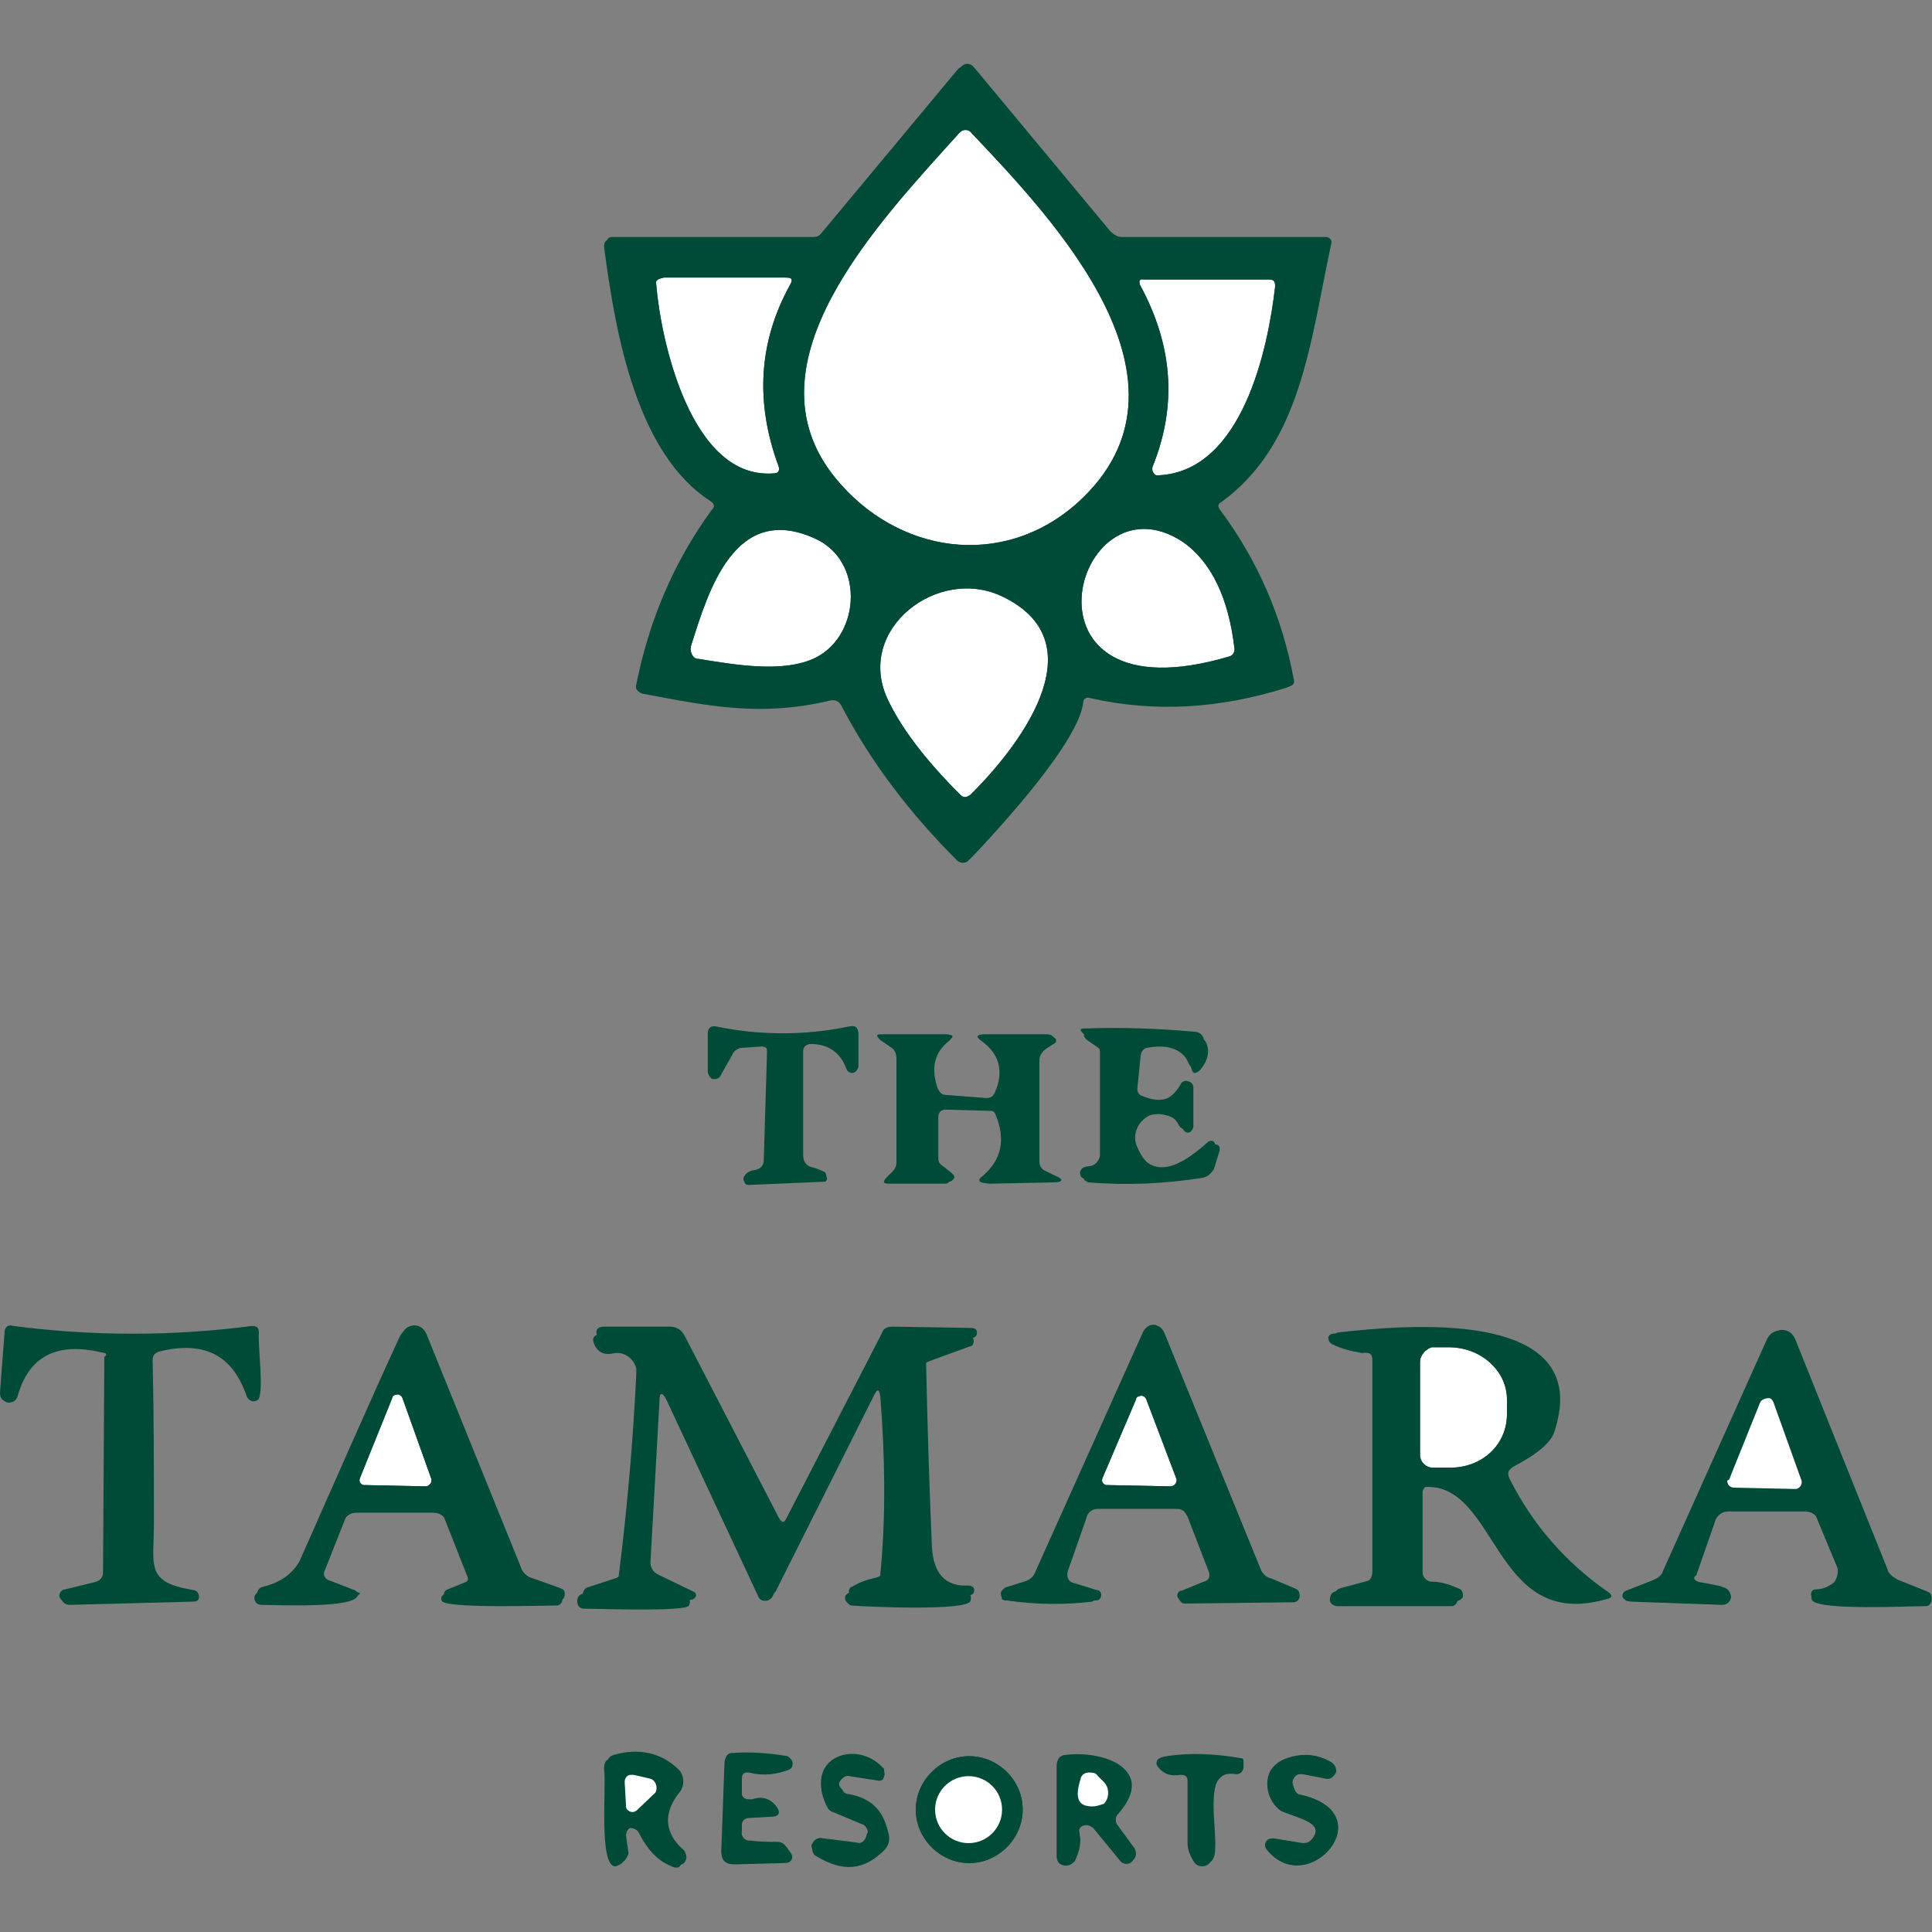 <?xml version="1.0" encoding="utf-8"?>
<!-- Generator: Adobe Illustrator 22.0.0, SVG Export Plug-In . SVG Version: 6.00 Build 0)  -->
<svg version="1.1" id="Layer_1" xmlns="http://www.w3.org/2000/svg" xmlns:xlink="http://www.w3.org/1999/xlink" x="0px" y="0px"
	 viewBox="0 0 300 300" style="enable-background:new 0 0 300 300;" xml:space="preserve">
<rect x="0" y="0" width="300" height="300" fill="#808080" stroke="none"/>
<style type="text/css">
	.st0{fill:#004B37;}
	.st1{fill:#FFFFFF;}
</style>
<g>
	<path vector-effect="non-scaling-stroke" class="st0" d="M169.3,108.4c10.1,2.3,20.3,1.6,30.4-1.6c0.7-0.2,0.9-0.7,0.7-1.1
		c-1.8-9.7-5.6-18.5-11.5-26.4c-0.5-0.5-0.2-0.9,0.2-1.1c12.4-9,13.8-24.6,17.1-39.9c0.2-0.7-0.2-1.1-0.9-1.1h-31.6
		c-0.7,0-1.4-0.2-1.8-0.9l-21.2-25.5c-0.5-0.5-1.1-0.7-1.8-0.2l-0.2,0.2l-21.4,25.7c-0.5,0.5-0.9,0.7-1.6,0.7H94.7
		c-0.7,0-0.9,0.5-0.9,1.1c1.8,14,5.2,32.2,16.5,39.5c0.7,0.5,0.7,0.9,0.2,1.4c-5.9,8.1-9.7,17.1-11.7,27.1c-0.2,0.7,0.2,1.1,0.9,1.4
		c10.6,2,18.5,3.6,29.1,1.1c0.7-0.2,1.4,0,1.8,0.7c4.7,9,10.8,16.9,18,24.1c0.5,0.5,1.4,0.5,1.8,0l0,0c4.5-4.7,16.7-18,17.4-24.1
		C168.2,108.4,168.7,108.2,169.3,108.4"/>
	<path vector-effect="non-scaling-stroke" class="st0" d="M125.8,162.1c2.9,0,4.7,1.4,5.6,3.8c0.2,0.5,0.7,0.7,1.1,0.5
		c0.5-0.2,0.7-0.7,0.7-1.1v-5c0-0.9-0.5-1.1-1.4-0.9c-6.8,1.4-13.8,1.4-20.5,0c-0.9-0.2-1.4,0.2-1.4,1.1v5.9c0,0.5,0.5,0.9,0.9,0.9
		c0.5,0,0.7-0.2,0.9-0.5l1.8-3.2c0.5-0.7,0.9-0.9,1.6-1.1l2.9-0.2c0.9,0,1.1,0.2,1.1,1.1l-0.5,16.7c0,0.9-0.5,1.4-1.4,1.6
		c-0.7,0-1.4,0.5-1.6,0.9c-0.2,0.2-0.2,0.7,0,0.9s0.2,0.2,0.5,0.2l11.5-0.5c0.5,0,0.7-0.2,0.7-0.7c0-0.2-0.2-0.5-0.2-0.5
		c-0.5-0.2-1.1-0.5-1.8-0.7c-1.1-0.2-1.6-0.9-1.6-2V163C124.7,162.6,125.2,162.1,125.8,162.1"/>
	<path vector-effect="non-scaling-stroke" class="st0" d="M145.7,179.9v-6.5c0-0.7,0.5-1.1,1.1-1.1l7.4,0.2c0.5,0,0.9,0.2,1.1,0.7
		c1.6,3.8,0.9,7-2,9.5c-0.9,0.7-0.7,1.1,0.5,1.1l9.7-0.2c1.6,0,1.8-0.5,0.2-1.1l-1.4-0.7c-0.5-0.2-0.9-0.7-0.9-1.4v-15.8
		c0-0.7,0.5-1.4,1.1-1.8l1.1-0.7c0.5-0.2,0.5-0.7,0.2-0.9s-0.5-0.5-0.7-0.5h-9.7c-1.4,0-1.6,0.5-0.5,1.1c2.7,2,3.4,4.5,2,7.9
		c-0.2,0.7-0.7,0.9-1.4,0.9l-6.5-0.5c-0.7,0-1.1-0.5-1.4-1.1c-1.1-3.2-0.5-5.6,1.8-7.4c0.7-0.7,0.7-0.9-0.2-0.9h-9.9
		c-0.9,0-1.1,0.2-0.2,0.9l1.6,1.1c0.7,0.5,0.9,1.1,0.9,1.8v15.6c0,0.7-0.2,1.1-0.7,1.6l-0.9,0.9c-0.7,0.7-0.5,0.9,0.5,0.9h8.8
		c0.5,0,0.9-0.5,0.9-0.7c0-0.2-0.2-0.5-0.5-0.7l-1.1-0.9C145.9,180.8,145.7,180.4,145.7,179.9"/>
	<path vector-effect="non-scaling-stroke" class="st0" d="M176.6,169.1l0.5-5c0-0.7,0.5-1.4,1.1-1.4c3.6-0.7,5.9,0.5,6.8,3.2
		c0.2,0.9,0.7,0.9,1.4,0.2c0.9-1.1,1.4-2.3,1.1-3.6c-0.2-0.9-0.7-1.4-1.6-1.4c-5.6-0.7-11.3-0.7-16.9-0.5c-0.9,0-0.9,0.2-0.2,0.9
		l1.6,1.1c0.7,0.5,0.9,1.1,0.9,1.8v15.8c0,0.9-0.7,1.6-1.6,1.6c0,0,0,0-0.2,0c-0.5,0-0.7,0.2-1.1,0.5c-0.2,0.5-0.2,0.9,0.2,1.1
		c0.2,0,0.2,0.2,0.5,0.2c5.9,0.5,11.7,0.2,17.6-0.7c0.9-0.2,1.4-0.7,1.8-1.4l0.9-2.9c0-0.5,0-0.7-0.5-0.9c-0.2,0-0.5,0-0.7,0.2
		c-3.6,3.2-8.8,7-11.7,0c-0.7-1.8,0.2-3.8,2-4.7c0.5-0.2,1.1-0.2,1.6-0.2c1.8,0.2,2.9,0.9,3.6,2.3c0.2,0.5,0.7,0.7,1.1,0.5
		c0.2-0.2,0.5-0.5,0.5-0.9v-6.1c0-0.5-0.5-0.9-0.9-0.9c-0.2,0-0.7,0.2-0.9,0.5c-1.4,2.5-3.4,2.9-6.1,1.8
		C176.8,170,176.6,169.6,176.6,169.1"/>
	<path vector-effect="non-scaling-stroke" class="st0" d="M16.7,210.8l-0.2,33.4c0,0.9-0.5,1.4-1.4,1.6l-4.5,1.1
		c-0.7,0.2-1.1,0.7-0.9,1.4c0,0.7,0.7,0.9,1.1,0.9l19.2-0.5c0.5,0,0.9-0.2,0.9-0.7s-0.2-0.9-0.7-0.9c-7.7-1.6-6.3-3.6-6.3-10.8
		c0-8.3,0-16.7-0.2-25c0-0.7,0.2-1.1,0.9-1.4c7-1.8,11.5,0.5,13.8,6.8c0.2,0.9,0.9,1.1,1.6,0.7c1.1-0.7,0-8.6,0.2-10.4
		c0-0.7-0.2-1.1-0.9-0.9c-12.4,1.6-24.6,1.6-37,0c-0.9,0-1.4,0.2-1.4,1.1l-0.7,9.2c0,0.7,0.5,1.4,1.1,1.4s1.1-0.2,1.4-0.9
		c1.8-6.5,6.3-8.6,13.5-6.8C16.5,210.1,16.7,210.4,16.7,210.8"/>
	<path vector-effect="non-scaling-stroke" class="st0" d="M55,246.9l-3.6-1.4c-0.9-0.2-1.4-0.9-0.9-1.8l3.2-8.1
		c0.2-0.9,0.9-1.4,2-1.4h12c0.7,0,1.4,0.5,1.8,1.1l3.4,8.6c0.2,0.7,0,1.6-0.7,1.8l-2.7,1.1c-0.5,0.2-0.7,0.7-0.5,1.1
		c0.5,1.1,15.8,0.7,17.8,0.7c0.5,0,0.9-0.5,0.9-1.1c0-0.5-0.2-0.7-0.7-0.9l-4.5-1.6c-0.7-0.2-1.4-0.9-1.6-1.6l-14.7-36.3
		c-0.5-1.1-1.6-1.6-2.7-1.1c-0.5,0.2-0.9,0.7-1.1,1.1c-5,11.3-10.1,22.8-15.3,34.3c-1.4,2.9-3.4,4.3-6.3,5c-0.7,0.2-0.9,0.7-0.9,1.4
		c0,0.5,0.5,0.9,1.1,0.9c2,0,14.4,0.9,14.9-1.4C55.5,247.4,55.2,246.9,55,246.9"/>
	<path vector-effect="non-scaling-stroke" class="st0" d="M156.3,248.5c4.7,0.5,9.2,0.5,14,0c0.5,0,0.7-0.5,0.7-0.9
		c0-0.2-0.2-0.7-0.7-0.7l-3.6-1.1c-0.9-0.2-1.1-1.1-0.9-1.8l0,0l2.9-8.3c0.2-0.9,0.9-1.4,1.8-1.4h12.2c0.9,0,1.6,0.5,2,1.4l3.2,8.3
		c0.2,0.9,0,1.4-0.7,1.8l-3.4,1.4c-0.5,0.2-0.7,0.7-0.7,1.1c0.2,0.5,0.5,0.7,0.9,0.7l16.9-0.2c0.5,0,0.9-0.5,0.9-0.9
		c0-0.5-0.2-0.7-0.5-0.9l-3.8-1.6c-0.9-0.5-1.4-0.9-1.8-1.8L180.8,207c-0.5-0.9-1.4-1.4-2.3-0.9c-0.5,0.2-0.7,0.5-0.9,0.9L161,244.2
		c-0.5,0.9-1.1,1.4-1.8,1.6l-2.9,0.9c-0.5,0.2-0.9,0.7-0.7,1.4C155.4,248.3,155.8,248.5,156.3,248.5"/>
	<path vector-effect="non-scaling-stroke" class="st0" d="M263.2,244.2l2.9-8.3c0.2-0.9,1.1-1.6,2-1.6h12c0.9,0,1.8,0.5,2,1.4
		l3.2,7.7c0.2,0.7,0,1.6-0.5,2.3c-0.9,0.7-1.8,1.1-2.9,1.1c-0.5,0-0.7,0.5-0.7,0.7c0,0.2,0,0.2,0.2,0.5c1.1,1.6,15.1,0.9,17.6,0.9
		c0.5,0,0.9-0.5,0.9-0.9c0-0.5-0.2-0.7-0.7-0.9l-4.5-1.8c-0.9-0.5-1.4-0.9-1.8-1.8l-14.7-35.6c-0.5-1.1-1.6-1.6-2.7-1.1
		c-0.5,0.2-0.9,0.7-1.1,1.1L258.2,244c-0.2,0.7-0.9,1.1-1.6,1.4l-4.1,1.6c-0.5,0.2-0.7,0.7-0.5,1.1c0.2,0.2,0.5,0.5,0.7,0.5
		l14.2,0.5c0.7,0,1.4-0.5,1.4-1.4c0-0.7-0.5-1.1-1.1-1.4l-3.6-0.7C263.2,245.5,262.7,245.1,263.2,244.2"/>
	<path vector-effect="non-scaling-stroke" class="st0" d="M103.5,217.4l14.2,30.4c0.2,0.7,0.9,0.9,1.6,0.7c0.2-0.2,0.5-0.2,0.7-0.7
		l15.6-31.1c0.7-1.1,0.9-1.1,1.1,0.2c0.7,9,0.9,18.3,0,27.5c0,0.9-0.5,1.4-1.4,1.6c-1.4,0.2-2.5,0.7-3.6,1.4
		c-0.5,0.2-0.7,0.9-0.2,1.4c0.2,0.2,0.5,0.5,0.7,0.5c2.3,0.2,18,0.9,18.5-0.7c0.2-0.9,0-1.1-0.9-1.1c-3.6,0-5.4-2-5.6-6.1
		c-0.5-9.5-0.7-19.2-0.9-28.6c0-0.7,0.2-1.1,0.9-1.4l6.3-2.3c0.5,0,0.7-0.5,0.7-0.9c0-0.5-0.5-0.7-0.9-0.7l-12.2-0.2
		c-0.7,0-1.4,0.2-1.6,0.9L121.5,237c-0.5,0.7-0.7,0.7-1.1,0l-14.7-28.4c-0.5-0.9-1.4-1.4-2.3-1.4H93.4c-1.1,0-1.6,0.5-1.1,1.6
		s1.4,1.6,2.7,1.4c1.8-0.5,3.4,0.7,3.8,2.3c0,0.2,0,0.7,0,0.9c-0.5,10.4-1.4,20.7-2.7,31.1c0,0.7-0.7,1.4-1.4,1.6l-4.3,1.4
		c-0.7,0.2-0.9,0.9-0.7,1.6c0.2,0.5,0.5,0.7,1.1,0.7c2.3,0,15.8,0.5,16.2-0.5c0.2-0.5,0.2-0.9-0.2-1.1l-5.2-2.5
		c-0.9-0.5-1.4-1.1-1.4-2l1.4-25C102.4,216,102.8,216,103.5,217.4"/>
	<path vector-effect="non-scaling-stroke" class="st0" d="M213.1,211.3V244c0,1.1-0.5,1.6-1.6,2l-4.1,1.1c-0.7,0.2-0.9,0.7-0.9,1.4
		c0,0.5,0.7,0.9,1.1,0.9h17.8c0.5,0,0.9-0.5,0.9-0.9c0-0.5-0.2-0.7-0.5-0.9c-1.4-0.7-2.7-1.1-4.3-1.1c-0.7,0-1.4-0.7-1.4-1.4V232
		c0-0.7,0.5-1.1,1.1-1.1c11.3-0.7,10.6,21.9,27.5,17.6c0.9-0.2,0.9-0.7,0.2-1.1c-6.5-4.5-11.5-10.6-15.3-17.6
		c-0.5-0.7-0.2-1.4,0.5-1.8c3.8-2,5.9-4.1,6.5-5.6c6.3-19.2-23.9-16.5-33.6-15.3c-0.5,0-0.9,0.5-0.7,0.9c0,0.2,0.2,0.5,0.5,0.7
		c1.4,0.7,2.9,1.1,4.7,1.4C212.9,209.9,213.1,210.4,213.1,211.3"/>
	<path vector-effect="non-scaling-stroke" class="st0" d="M97.2,285c0-0.9,0.7-1.4,1.6-1.4c0.5,0,1.1,0.5,1.1,0.9
		c0.9,2.5,2.7,4.1,5,5c0.7,0.2,1.4,0,1.6-0.7c0.2-0.5,0-0.9-0.2-1.4c-3.2-2.7-3.4-5.9-0.7-9.2c0.7-0.9,0.7-2.5-0.2-3.4
		c-2.7-2.7-6.3-3.4-10.1-2.3c-0.7,0.2-1.1,0.7-0.9,1.6c0.5,2.5-0.9,15.3,1.8,15.1c0.7,0,1.1-0.5,1.4-1.4L97.2,285"/>
	<path vector-effect="non-scaling-stroke" class="st0" d="M115.2,284.3v-0.9c0-0.7,0.5-1.1,1.1-1.1l3.4-0.2c1.4,0,1.6-0.7,0.7-1.8
		c-0.9-0.9-2-1.4-3.4-0.7c-0.7,0.2-1.6-0.2-1.8-0.9c0-0.2,0-0.5,0-0.5v-2c0-0.9,0.5-1.1,1.4-0.9c2,0.5,4.1,0.2,5.9-0.5
		c0.5-0.2,0.7-0.7,0.5-1.4c-0.2-0.2-0.5-0.5-0.7-0.7c-2.9-0.5-5.9-0.7-8.6-0.5c-0.7,0-1.1,0.5-1.1,1.4l-0.5,13.8c0,1.4,0.7,2,2,2
		l7.7-0.2c1.1,0,1.6-0.7,0.9-1.6l-0.5-0.7c-0.5-0.7-0.9-0.9-1.6-0.9c-1.4,0-2.7,0-4.1-0.2C115.7,285.9,115,285.2,115.2,284.3"/>
	<path vector-effect="non-scaling-stroke" class="st0" d="M133,286.1l-5.6-0.7c-0.7,0-1.1,0.5-1.4,1.1c0,0.5,0.2,0.9,0.5,1.1
		c3.8,2.5,7.4,2.3,10.6-0.9c0.7-0.7,0.9-1.6,0.7-2.5c-0.7-3.2-2.7-5-5.9-5.6c-0.5,0-0.9-0.2-1.1-0.7c-0.5-0.5-0.7-0.9-0.7-1.6
		c0-0.7,0.7-1.4,1.6-1.1l0,0l4.5,0.7c0.5,0,0.9-0.2,1.1-0.7c0-0.2,0-0.7-0.2-0.7c-4.1-4.5-12.2-1.6-8.8,5.4c0.2,0.5,0.7,0.9,1.1,1.1
		l4.3,1.8c0.9,0.2,1.4,1.4,0.9,2C134.4,285.9,133.7,286.4,133,286.1"/>
	<path vector-effect="non-scaling-stroke" class="st0" d="M158.8,281c0-4.5-3.8-8.3-8.3-8.3s-8.3,3.8-8.3,8.3s3.8,8.3,8.3,8.3
		S158.8,285.5,158.8,281"/>
	<path vector-effect="non-scaling-stroke" class="st0" d="M169.8,283.9l4.1,5c0.5,0.7,1.6,0.7,2,0c0.5-0.5,0.7-1.1,0.2-1.8l-2.5-3.4
		c-0.5-0.7-0.5-1.6,0-2c6.3-7.2-2.7-9.7-8.1-9c-0.9,0-1.4,0.7-1.4,1.6v14c0,0.9,0.7,1.4,1.4,1.4c0.5,0,0.9-0.2,1.4-0.7
		c0.7-1.4,0.9-2.9,0.7-4.5c-0.2-0.7,0.5-1.1,1.1-1.1C169.1,283.4,169.6,283.7,169.8,283.9"/>
	<path vector-effect="non-scaling-stroke" class="st0" d="M192.6,273.3c-3.8-0.7-7.9-1.1-12-0.2c-1.1,0.2-1.4,0.7-0.5,1.6
		c0.9,0.9,1.8,1.1,3.2,0.9c0.7,0,1.1,0.2,1.1,0.9v0.2c0,3.2,0,6.3,0,9.5c0,0.7,0.2,1.4,0.5,2c0.5,1.1,0.9,1.6,1.8,1.6
		s1.4-0.7,1.6-1.4c0.7-3.6-2-14,3.6-12.9c0.5,0,0.9-0.2,1.1-0.7l0,0v-0.7C193,273.5,192.8,273.3,192.6,273.3"/>
	<path vector-effect="non-scaling-stroke" class="st0" d="M200.9,277.6l-0.2-0.7c0-0.7,0.5-1.4,1.1-1.4c0.2,0,0.2,0,0.5,0l3.6,0.7
		c0.7,0.2,1.4-0.5,1.6-1.1c0-0.5-0.2-1.1-0.7-1.4c-2.5-1.4-5-1.6-7.4-0.2c-2.3,1.1-2.9,3.6-1.8,5.9c0.5,0.7,0.9,1.4,1.6,1.8
		c1.1,0.9,7.2,1.8,4.7,4.5c-0.5,0.5-0.9,0.7-1.6,0.5l-4.3-0.7c-0.7-0.2-1.1,0.2-1.4,0.9c0,0.5,0,0.7,0.2,0.9c6.3,7.7,18-5.6,5.2-8.6
		C201.4,278.7,201.1,278.2,200.9,277.6"/>
	<path vector-effect="non-scaling-stroke" class="st1" d="M129.7,74.2c9.5,11.7,25.9,14.4,37.7,3.8c20.3-18.5-3.6-43.7-16.5-57.3
		c-0.5-0.7-1.4-0.7-2,0l0,0C136.7,34.3,115.2,56.4,129.7,74.2"/>
	<path vector-effect="non-scaling-stroke" class="st1" d="M101.9,44.2c0.7,8.6,5.4,30.4,18.3,29.3c0.7,0,0.9-0.5,0.7-1.1
		c-3.6-9.7-3.2-19.2,1.8-28.2c0.5-0.9,0.2-1.1-0.7-1.1h-18.9C102.2,43.3,101.7,43.5,101.9,44.2"/>
	<path vector-effect="non-scaling-stroke" class="st1" d="M177,44.2c5,9.2,5.9,18.5,2,28.2c-0.2,0.5,0,1.1,0.5,1.4
		c0.2,0,0.2,0,0.5,0c12.9-0.7,16.9-19.6,18-29.3c0-0.9-0.2-1.1-1.1-1.1h-19.2C177,43.3,176.8,43.5,177,44.2"/>
	<path vector-effect="non-scaling-stroke" class="st1" d="M126.5,83.6c-12.4-5.6-16.5,8.1-19.2,16.7c-0.2,0.9,0.2,1.8,0.9,2h0.2
		c5.6,0.9,13.3,2.3,18.3-0.2C133.7,98.5,134.2,87,126.5,83.6"/>
	<path vector-effect="non-scaling-stroke" class="st1" d="M183.6,84.1c-16.9-11-27.3,28.2,7.4,17.8c0.5-0.2,0.7-0.7,0.7-1.1
		C190.8,92.9,188.1,87.2,183.6,84.1"/>
	<path vector-effect="non-scaling-stroke" class="st1" d="M155.8,92.7c-10.1-5-23,5-18,15.8c2,4.3,5.6,9.2,11.3,14.9
		c0.5,0.5,0.9,0.5,1.6,0C157.6,116.6,170.9,100.1,155.8,92.7"/>
	<path vector-effect="non-scaling-stroke" class="st1" d="M55.9,229.5c-0.2,0.5,0,0.9,0.5,1.1h0.2l9.5,0.2c0.5,0,0.9-0.5,0.9-0.9
		v-0.2l-4.5-12.6c-0.2-0.5-0.7-0.7-1.1-0.5c-0.2,0-0.5,0.2-0.5,0.5L55.9,229.5"/>
	<path vector-effect="non-scaling-stroke" class="st1" d="M171.2,229.5c-0.2,0.5,0,0.9,0.5,1.1h0.2l9.9,0.2c0.5,0,0.9-0.5,0.9-0.9
		v-0.2l-4.7-12.4c-0.2-0.5-0.7-0.7-1.1-0.5c-0.2,0-0.5,0.2-0.5,0.5L171.2,229.5"/>
	<path vector-effect="non-scaling-stroke" class="st0" d="M268.6,229.5c-0.2,0.5,0,1.1,0.5,1.4c0.2,0,0.2,0,0.5,0l9.2,0.2
		c0.7,0,1.1-0.5,1.1-1.1c0-0.2,0-0.2,0-0.5l-4.3-12c-0.2-0.5-0.7-0.9-1.4-0.7c-0.2,0-0.5,0.2-0.7,0.7L268.6,229.5"/>
	<path vector-effect="non-scaling-stroke" class="st1" d="M220.5,211.5v14.4c0,1.1,0.9,2,2,2h2.7c5,0,8.8-3.6,8.8-8.3v-2.3
		c0-4.5-4.1-8.1-9-8.1l0,0h-2.7C221.4,209.5,220.5,210.4,220.5,211.5L220.5,211.5"/>
	<path vector-effect="non-scaling-stroke" class="st0" d="M101,276.2l-2.7-0.9c-0.7-0.2-1.1,0.2-1.4,0.7c0,0.2,0,0.2,0,0.5l0.2,3.6
		c0,0.7,0.7,1.1,1.1,0.9c0.2,0,0.5-0.2,0.7-0.2l2.5-2.3c0.7-0.5,0.7-1.4,0-2C101.5,276.2,101.2,276.2,101,276.2"/>
	<path vector-effect="non-scaling-stroke" class="st0" d="M155.6,281c0-2.9-2.3-5.2-5.2-5.2s-5.2,2.3-5.2,5.2c0,2.9,2.3,5.2,5.2,5.2
		l0,0C153.3,286.1,155.6,283.9,155.6,281L155.6,281"/>
	<path vector-effect="non-scaling-stroke" class="st0" d="M169.6,280.5c1.4,0,2.3-1.1,2.3-2.5c0-0.7-0.2-1.1-0.7-1.6l-0.9-0.9
		c-0.7-0.7-1.6-0.7-2.3,0c-0.2,0.2-0.2,0.5-0.5,0.7C166.9,279.1,167.3,280.7,169.6,280.5"/>
	<path class="st0" d="M168.2,109.1c-0.7,6.1-12.9,19.4-17.4,24.1c-0.5,0.5-1.4,0.5-1.8,0l0,0c-7.2-7.2-13.3-15.1-18-24.1
		c-0.5-0.7-0.9-0.9-1.8-0.7c-10.6,2.5-18.7,0.9-29.1-1.1c-0.7-0.2-1.1-0.7-0.9-1.4c2-9.9,5.9-18.9,11.7-27.1
		c0.5-0.5,0.2-0.9-0.2-1.4c-11.5-7.2-14.9-25.5-16.5-39.5c0-0.7,0.2-1.1,0.9-1.1h31.1c0.7,0,1.1-0.2,1.6-0.7l21.4-25.7
		c0.5-0.5,1.1-0.7,1.8-0.2l0.2,0.2l21.2,25.5c0.5,0.5,1.1,0.9,1.8,0.9h31.6c0.7,0,1.1,0.5,0.9,1.1C203.4,53.4,202,69,189.6,78
		c-0.5,0.2-0.5,0.7-0.2,1.1c5.9,7.9,9.7,16.7,11.5,26.4c0.2,0.7-0.2,0.9-0.7,1.1c-10.1,3.2-20.3,3.8-30.4,1.6
		C168.7,108.2,168.2,108.4,168.2,109.1z M129.7,74.2c9.5,11.7,25.9,14.4,37.7,3.8c20.3-18.5-3.6-43.7-16.5-57.3
		c-0.5-0.7-1.4-0.7-2,0l0,0C136.7,34.3,115.2,56.4,129.7,74.2z M101.9,44.2c0.7,8.6,5.4,30.4,18.3,29.3c0.7,0,0.9-0.5,0.7-1.1
		c-3.6-9.7-3.2-19.2,1.8-28.2c0.5-0.9,0.2-1.1-0.7-1.1h-18.9C102.2,43.3,101.7,43.5,101.9,44.2z M177,44.2c5,9.2,5.9,18.5,2,28.2
		c-0.2,0.5,0,1.1,0.5,1.4c0.2,0,0.2,0,0.5,0c12.9-0.7,16.9-19.6,18-29.3c0-0.9-0.2-1.1-1.1-1.1h-19.2C177,43.3,176.8,43.5,177,44.2z
		 M126.5,83.6c-12.4-5.6-16.5,8.1-19.2,16.7c-0.2,0.9,0.2,1.8,0.9,2h0.2c5.6,0.9,13.3,2.3,18.3-0.2C133.7,98.5,134.2,87,126.5,83.6z
		 M183.6,84.1c-16.9-11-27.3,28.2,7.4,17.8c0.5-0.2,0.7-0.7,0.7-1.1C190.8,92.9,188.1,87.2,183.6,84.1z M155.8,92.7
		c-10.1-5-23,5-18,15.8c2,4.3,5.6,9.2,11.3,14.9c0.5,0.5,0.9,0.5,1.6,0C157.6,116.6,170.9,100.1,155.8,92.7z"/>
	<path class="st0" d="M124.7,163.2v16.5c0,1.1,0.5,1.8,1.6,2c0.7,0,1.1,0.2,1.8,0.7c0.2,0.2,0.5,0.7,0.2,0.9c0,0.2-0.2,0.2-0.5,0.2
		l-11.5,0.5c-0.5,0-0.7-0.2-0.7-0.7c0-0.2,0-0.5,0.2-0.5c0.5-0.5,0.9-0.9,1.6-0.9c0.9,0,1.4-0.7,1.4-1.6l0.5-16.7
		c0-0.9-0.5-1.1-1.1-1.1l-2.9,0.2c-0.7,0-1.4,0.5-1.6,1.1l-1.8,3.2c-0.2,0.5-0.9,0.7-1.4,0.5c-0.2-0.2-0.5-0.5-0.5-0.9v-5.9
		c0-0.9,0.5-1.1,1.4-1.1c6.8,1.6,13.8,1.6,20.5,0c0.9-0.2,1.4,0.2,1.4,0.9v5c0,0.5-0.5,1.1-0.9,1.1c-0.5,0-0.9-0.2-0.9-0.7
		c-0.7-2.7-2.5-4.1-5.6-3.8C125.2,162.1,124.7,162.6,124.7,163.2z"/>
	<path class="st0" d="M146.3,181.3l1.1,0.9c0.5,0.2,0.5,0.7,0.2,1.1c-0.2,0.2-0.5,0.5-0.7,0.5h-8.8c-0.9,0-1.1-0.2-0.5-0.9l0.9-0.9
		c0.5-0.5,0.7-0.9,0.7-1.6v-16c0-0.7-0.2-1.4-0.9-1.8l-1.6-1.1c-0.7-0.7-0.7-0.9,0.2-0.9h9.9c0.9,0,1.1,0.2,0.2,0.9
		c-2.3,1.8-2.9,4.3-1.8,7.4c0.2,0.7,0.7,0.9,1.4,1.1l6.5,0.5c0.7,0,1.1-0.2,1.4-0.9c1.4-3.2,0.7-5.9-2-7.9c-1.1-0.7-0.9-1.1,0.5-1.1
		h9.7c0.5,0,0.7,0.5,0.7,0.7c0,0.2-0.2,0.5-0.5,0.7l-1.1,0.7c-0.7,0.5-1.1,1.1-1.1,1.8v15.8c0,0.7,0.2,1.1,0.9,1.4l1.4,0.7
		c1.4,0.7,1.4,1.1-0.2,1.1l-9.7,0.2c-1.1,0-1.4-0.5-0.5-1.1c2.9-2.5,3.6-5.6,2-9.5c-0.2-0.5-0.5-0.7-1.1-0.7l-7.4-0.2
		c-0.7,0-1.1,0.5-1.1,1.1v6.5C145.7,180.4,145.9,180.8,146.3,181.3z"/>
	<path class="st0" d="M177.2,170.2c2.7,1.4,4.7,0.7,6.1-1.8c0.2-0.5,0.9-0.7,1.1-0.5c0.2,0.2,0.5,0.5,0.5,0.9v5.6
		c0,0.5-0.5,0.9-0.9,0.9c-0.5,0-0.7-0.2-0.9-0.5c-0.7-1.4-1.8-2-3.6-2.3c-2-0.2-3.6,1.4-3.8,3.2c0,0.7,0,1.1,0.2,1.6
		c2.9,7,8.1,3.2,11.7,0c0.2-0.2,0.7-0.2,0.9,0s0.2,0.5,0.2,0.7l-0.9,2.9c-0.2,0.9-0.9,1.4-1.8,1.4c-5.9,0.7-11.7,0.9-17.6,0.7
		c-0.5,0-0.7-0.5-0.7-0.9c0-0.2,0-0.2,0.2-0.5s0.7-0.5,1.1-0.5c0.9,0,1.6-0.7,1.8-1.6c0,0,0,0,0-0.2v-15.8c0-0.7-0.2-1.4-0.9-1.8
		l-1.6-1.1c-0.7-0.7-0.7-0.9,0.2-0.9c5.6-0.2,11.3,0,16.9,0.5c0.9,0,1.4,0.5,1.6,1.4c0.2,1.4,0,2.7-1.1,3.6
		c-0.7,0.7-1.1,0.5-1.4-0.2c-1.1-2.7-3.4-3.8-6.8-3.2c-0.7,0.2-1.1,0.7-1.1,1.4l-0.5,5C176.6,169.6,176.8,170,177.2,170.2z"/>
	<path class="st0" d="M16,209.9c-7.4-2-12,0.2-13.5,6.8c-0.2,0.7-0.9,1.1-1.6,0.9S0,216.9,0,216.2l0.7-9.2c0-0.9,0.5-1.4,1.4-1.1
		c12.4,1.6,24.6,1.6,37,0c0.7,0,1.1,0.2,0.9,0.9c-0.2,1.8,1.1,9.7-0.2,10.4c-0.7,0.5-1.4,0.2-1.6-0.7c-2.3-6.3-6.8-8.6-13.8-6.8
		c-0.7,0.2-0.9,0.7-0.9,1.4c0.2,8.3,0.2,16.7,0.2,25c0,7.2-1.4,9.5,6.3,10.8c0.5,0,0.9,0.5,0.7,0.9s-0.5,0.9-0.9,0.7l-19.2,0.5
		c-0.7,0-1.1-0.5-1.4-1.1c0-0.7,0.5-1.1,0.9-1.1l4.5-1.1c0.9-0.2,1.4-0.7,1.4-1.6l0.2-33.4C16.7,210.4,16.5,210.1,16,209.9z"/>
	<path class="st0" d="M55,246.9c0.2,0.2,0.5,0.5,0.5,0.9c-0.5,2-12.9,1.4-14.9,1.4c-0.7,0-1.1-0.5-1.1-1.1c0-0.5,0.5-0.9,0.9-1.1
		c2.9-0.7,5-1.8,6.3-5c5.2-11.7,10.1-23,15.3-34.3c0.5-1.1,1.6-1.6,2.7-1.1c0.5,0.2,0.9,0.7,1.1,1.1L80.5,244
		c0.2,0.7,0.9,1.4,1.6,1.6l4.5,1.6c0.5,0.2,0.7,0.7,0.7,1.4c-0.2,0.5-0.5,0.7-0.9,0.7c-2,0-17.1,0.5-17.8-0.7
		c-0.2-0.5,0-0.9,0.5-1.1l2.7-1.1c0.7-0.2,1.1-1.1,0.7-1.8l-3.4-8.6c-0.2-0.7-0.9-1.1-1.8-1.1h-12c-0.9,0-1.6,0.5-2,1.4l-3.2,8.1
		c-0.5,0.9,0,1.6,0.9,1.8L55,246.9z M55.9,229.5c-0.2,0.5,0,0.9,0.5,1.1h0.2l9.5,0.2c0.5,0,0.9-0.5,0.9-0.9v-0.2l-4.5-12.6
		c-0.2-0.5-0.7-0.7-1.1-0.5c-0.2,0-0.5,0.2-0.5,0.5L55.9,229.5z"/>
	<path class="st0" d="M156.3,248.5c-0.7,0-0.9-0.7-0.9-1.1s0.5-0.7,0.7-0.9l2.9-0.9c0.9-0.2,1.6-0.9,1.8-1.6l16.7-37.2
		c0.5-0.9,1.4-1.4,2.3-0.9c0.5,0.2,0.7,0.5,0.9,0.9l14.9,36.5c0.2,0.9,0.9,1.6,1.8,1.8l3.8,1.6c0.5,0.2,0.7,0.7,0.5,1.4
		c-0.2,0.2-0.5,0.5-0.9,0.5l-16.9,0.2c-0.5,0-0.9-0.5-1.1-0.9c0-0.5,0.2-0.9,0.7-0.9l3.4-1.4c0.9-0.2,1.1-0.9,0.7-1.8l-3.2-8.3
		c-0.5-0.9-0.9-1.4-2-1.4H170c-0.9,0-1.4,0.5-1.8,1.4l-2.9,8.3c-0.2,0.7,0,1.6,0.9,2l0,0l3.6,1.1c0.5,0.2,0.7,0.7,0.5,1.1
		c0,0.2-0.5,0.5-0.7,0.7C165.5,249.2,160.8,249.2,156.3,248.5z M171.2,229.5c-0.2,0.5,0,0.9,0.5,1.1h0.2l9.9,0.2
		c0.5,0,0.9-0.5,0.9-0.9v-0.2l-4.7-12.4c-0.2-0.5-0.7-0.7-1.1-0.5c-0.2,0-0.5,0.2-0.5,0.5L171.2,229.5z"/>
	<path class="st0" d="M264.1,245.8l3.6,0.7c0.7,0.2,1.1,0.9,1.1,1.6c-0.2,0.7-0.7,1.1-1.4,1.1l-14.2-0.5c-0.5,0-0.9-0.5-0.7-0.9
		c0-0.2,0.2-0.7,0.5-0.7l4.1-1.6c0.7-0.2,1.1-0.7,1.6-1.4l16.2-36.3c0.5-1.1,1.6-1.6,2.7-1.1c0.5,0.2,0.9,0.7,1.1,1.1l14.4,35.9
		c0.2,0.9,0.9,1.4,1.8,1.8l4.5,1.8c0.5,0.2,0.7,0.7,0.5,1.4c-0.2,0.5-0.5,0.7-0.9,0.7c-2.7,0-16.5,0.7-17.6-0.9
		c-0.2-0.2-0.2-0.9,0.2-1.1c0.2,0,0.2-0.2,0.5-0.2c1.1,0,2.3-0.5,2.9-1.1c0.7-0.5,0.9-1.4,0.5-2.3l-3.2-7.7c-0.2-0.9-1.1-1.4-2-1.4
		h-12c-0.9,0-1.8,0.7-2,1.6l-2.9,8.3C262.7,245.1,263.2,245.5,264.1,245.8z M268.6,229.5c-0.2,0.5,0,1.1,0.5,1.4c0.2,0,0.2,0,0.5,0
		l9.2,0.2c0.7,0,1.1-0.5,1.1-1.1c0-0.2,0-0.2,0-0.5l-4.3-12c-0.2-0.5-0.7-0.9-1.4-0.7c-0.2,0-0.5,0.2-0.7,0.7L268.6,229.5z"/>
	<path class="st0" d="M102.4,217.6l-1.4,25c0,0.9,0.5,1.6,1.4,2l5.2,2.5c0.5,0.2,0.7,0.7,0.2,1.1c-0.7,0.9-14,0.7-16.2,0.5
		c-0.7,0-1.1-0.7-1.1-1.1s0.2-0.9,0.7-1.1l4.3-1.4c0.7-0.2,1.4-0.9,1.4-1.6c1.4-10.4,2.3-20.7,2.7-31.1c0-1.8-1.4-3.2-3.2-3.4
		c-0.2,0-0.7,0-0.9,0c-1.4,0.2-2.3,0-2.7-1.4c-0.5-1.1,0-1.6,1.1-1.6H104c1.1,0,1.8,0.5,2.3,1.4l14.7,28.4c0.5,0.7,0.7,0.7,1.1,0
		l14.9-28.9c0.2-0.7,0.9-0.9,1.6-0.9l12.2,0.2c0.5,0,0.9,0.2,0.9,0.7c0,0.5-0.2,0.7-0.7,0.9l-6.3,2.3c-0.7,0.2-0.9,0.7-0.9,1.4
		c0.2,9.7,0.5,19.2,0.9,28.6c0.2,4.1,2,6.3,5.6,6.1c0.9,0,1.1,0.5,0.9,1.1c-0.7,1.8-16.2,0.9-18.5,0.7c-0.5,0-0.9-0.5-0.9-0.9
		c0-0.2,0.2-0.7,0.5-0.7c1.1-0.7,2.3-1.1,3.6-1.4c0.9-0.2,1.4-0.7,1.4-1.6c0.7-9.2,0.7-18.3,0-27.5c0-1.4-0.5-1.4-1.1-0.2
		l-15.6,31.1c-0.2,0.7-0.9,0.9-1.6,0.5c-0.2-0.2-0.5-0.2-0.7-0.7L104,216.2C102.8,216,102.4,216,102.4,217.6z"/>
	<path class="st0" d="M212,209.9c-1.8,0-3.4-0.5-4.7-1.4c-0.5-0.2-0.7-0.7-0.2-1.1c0.2-0.2,0.5-0.5,0.7-0.5
		c9.9-1.1,39.9-4.1,33.6,15.3c-0.5,1.8-2.7,3.6-6.5,5.6c-0.7,0.5-0.9,0.9-0.5,1.8c3.6,7.2,8.8,13.1,15.3,17.6
		c0.7,0.5,0.7,0.9-0.2,1.1c-16.9,4.3-16.2-18.5-27.5-17.6c-0.7,0-1.1,0.5-1.1,1.1v12.4c0,0.7,0.7,1.4,1.4,1.4c1.6,0,2.9,0.5,4.3,1.1
		c0.5,0.2,0.7,0.9,0.5,1.4c-0.2,0.2-0.5,0.5-0.9,0.5h-17.8c-0.7,0-1.1-0.5-1.1-0.9c0-0.5,0.2-0.9,0.9-1.1l4.1-1.1
		c0.9-0.2,1.6-0.9,1.6-2v-32.7C213.1,210.4,212.9,209.9,212,209.9z M220.5,211.5v14.4c0,1.1,0.9,2,2,2h2.7c5,0,8.8-3.6,8.8-8.3v-2.3
		c0-4.5-4.1-8.1-9-8.1l0,0h-2.7C221.4,209.5,220.5,210.4,220.5,211.5L220.5,211.5z"/>
	<path class="st1" d="M268.6,229.5l4.7-11.7c0.2-0.5,0.9-0.7,1.4-0.7c0.2,0,0.5,0.2,0.7,0.7l4.3,12c0.2,0.5,0,1.1-0.7,1.4
		c-0.2,0-0.2,0-0.5,0l-9.2-0.2c-0.7,0-1.1-0.5-1.1-1.1C268.6,229.8,268.6,229.5,268.6,229.5z"/>
	<path class="st0" d="M97.2,285l-0.2,3.4c0,0.7-0.5,1.1-1.4,1.4c-2.7,0.2-1.4-12.6-1.8-15.1c0-0.9,0.2-1.4,0.9-1.6
		c4.1-1.1,7.4-0.2,10.1,2.3c0.9,0.9,1.1,2.3,0.2,3.4c-2.7,3.4-2.5,6.3,0.7,9.2c0.5,0.5,0.5,1.1,0,1.6c-0.2,0.5-0.9,0.5-1.4,0.2
		c-2.3-0.9-3.8-2.7-5-5c-0.2-0.7-1.1-1.1-1.8-0.9C97.6,283.9,97.2,284.3,97.2,285z M101,276.2l-2.7-0.9c-0.7-0.2-1.1,0.2-1.4,0.7
		c0,0.2,0,0.2,0,0.5l0.2,3.6c0,0.7,0.7,1.1,1.1,0.9c0.2,0,0.5-0.2,0.7-0.2l2.5-2.3c0.7-0.5,0.7-1.4,0-2
		C101.5,276.2,101.2,276.2,101,276.2z"/>
	<path class="st0" d="M116.4,285.9c1.4,0.2,2.7,0.2,4.1,0.2c0.7,0,1.1,0.2,1.6,0.9l0.5,0.7c0.7,1.1,0.2,1.6-0.9,1.6l-7.7,0.2
		c-1.4,0-2-0.7-2-2l0.5-13.8c0-0.7,0.5-1.1,1.1-1.4c2.9-0.2,5.9,0,8.6,0.5c0.5,0,0.9,0.7,0.7,1.1c0,0.2-0.2,0.7-0.7,0.7
		c-1.8,0.7-3.8,0.9-5.9,0.5c-0.9-0.2-1.4,0.2-1.4,0.9v2c0,0.7,0.5,1.4,1.4,1.4c0.2,0,0.5,0,0.5,0c1.4-0.5,2.5-0.2,3.4,0.7
		c0.9,1.1,0.7,1.6-0.7,1.8l-3.4,0.2c-0.7,0-1.1,0.5-1.1,1.1v0.9C115,285.2,115.7,285.9,116.4,285.9z"/>
	<path class="st0" d="M127.4,285.7l5.6,0.7c0.9,0.2,1.8-0.5,1.8-1.4c0-0.7-0.2-1.6-1.1-1.8l-4.3-1.8c-0.7-0.2-0.9-0.7-1.1-1.1
		c-3.4-7,5-9.9,8.8-5.4c0.5,0.5,0.2,0.9,0,1.4c-0.2,0.2-0.5,0.2-0.7,0.2l-4.5-0.7c-0.7-0.2-1.4,0.5-1.6,1.1l0,0
		c0,0.5,0.2,1.1,0.7,1.6c0.2,0.2,0.7,0.5,1.1,0.7c3.2,0.7,5.2,2.5,5.9,5.6c0.2,0.9,0,1.8-0.7,2.5c-3.2,3.2-6.5,3.4-10.6,0.9
		c-0.5-0.2-0.7-1.1-0.5-1.6C126.5,285.7,127,285.5,127.4,285.7z"/>
	<path class="st0" d="M158.8,281c0,4.5-3.8,8.3-8.3,8.3s-8.3-3.8-8.3-8.3s3.8-8.3,8.3-8.3S158.8,276.4,158.8,281z M155.6,281
		c0-2.9-2.3-5.2-5.2-5.2s-5.2,2.3-5.2,5.2c0,2.9,2.3,5.2,5.2,5.2l0,0C153.3,286.1,155.6,283.9,155.6,281L155.6,281z"/>
	<path class="st0" d="M167.5,284.3c0.5,1.6,0.2,3.2-0.7,4.5c-0.5,0.7-1.4,0.9-2,0.7c-0.5-0.2-0.7-0.7-0.7-1.4v-14
		c0-0.9,0.5-1.6,1.4-1.6c5.2-0.7,14.2,1.8,8.1,9c-0.5,0.7-0.5,1.4,0,2l2.5,3.4c0.5,0.7,0.2,1.6-0.5,2c-0.7,0.5-1.4,0.2-1.8-0.2
		l-4.1-5c-0.5-0.5-1.1-0.7-1.8-0.5C167.5,283.7,167.5,284.1,167.5,284.3z M169.6,280.5c1.4,0,2.3-1.1,2.3-2.5c0-0.7-0.2-1.1-0.7-1.6
		l-0.9-0.9c-0.7-0.7-1.6-0.7-2.3,0c-0.2,0.2-0.2,0.5-0.5,0.7C166.9,279.1,167.3,280.7,169.6,280.5z"/>
	<path class="st0" d="M180.6,272.8c3.8-0.7,8.1-0.5,12,0.2c0.5,0,0.5,0.2,0.5,0.7v0.7c0,0.5-0.5,0.9-0.9,0.7l0,0
		c-5.9-1.1-2.9,9.2-3.6,12.9c-0.2,0.9-0.7,1.4-1.6,1.4c-0.7,0-1.4-0.5-1.8-1.6c-0.2-0.7-0.5-1.4-0.5-2c0-3.2,0-6.3,0-9.5
		c0-0.7-0.5-1.1-1.1-1.1h-0.2c-1.1,0.2-2.3,0-3.2-0.9C179.3,273.7,179.5,273.1,180.6,272.8z"/>
	<path class="st0" d="M202,278.7c12.9,2.9,1.1,16.2-5.2,8.6c-0.5-0.5-0.5-1.1,0-1.6c0.2-0.2,0.7-0.2,0.9-0.2l4.3,0.7
		c0.7,0,1.1,0,1.6-0.5c2.7-2.9-3.4-3.8-4.7-4.5c-2-1.4-2.7-4.3-1.6-6.3c0.5-0.7,0.9-1.1,1.8-1.6c2.5-1.1,5-1.1,7.4,0.2
		c0.7,0.5,0.9,1.1,0.5,1.8c-0.2,0.5-0.9,0.7-1.4,0.7l-3.6-0.7c-0.7-0.2-1.4,0.2-1.4,0.9c0,0.2,0,0.2,0,0.5l0.2,0.7
		C201.1,278.2,201.4,278.7,202,278.7z"/>
	<path class="st1" d="M101,276.2c0.7,0.2,1.1,1.1,0.9,1.8c0,0.2-0.2,0.5-0.5,0.7L99,281c-0.5,0.5-1.1,0.5-1.6,0
		c-0.2-0.2-0.2-0.5-0.2-0.7l-0.2-3.6c0-0.7,0.5-1.1,0.9-1.1c0.2,0,0.2,0,0.5,0L101,276.2z"/>
	<circle class="st1" cx="150.4" cy="281" r="5.2"/>
	<path class="st1" d="M169.6,280.5c-2.3,0-2.7-1.4-1.8-4.3c0.2-0.9,1.1-1.1,2-0.9c0.2,0,0.5,0.2,0.7,0.5l0.9,0.9
		c0.9,0.9,0.9,2.5,0,3.4C170.7,280.3,170.3,280.5,169.6,280.5z"/>
</g>
</svg>
